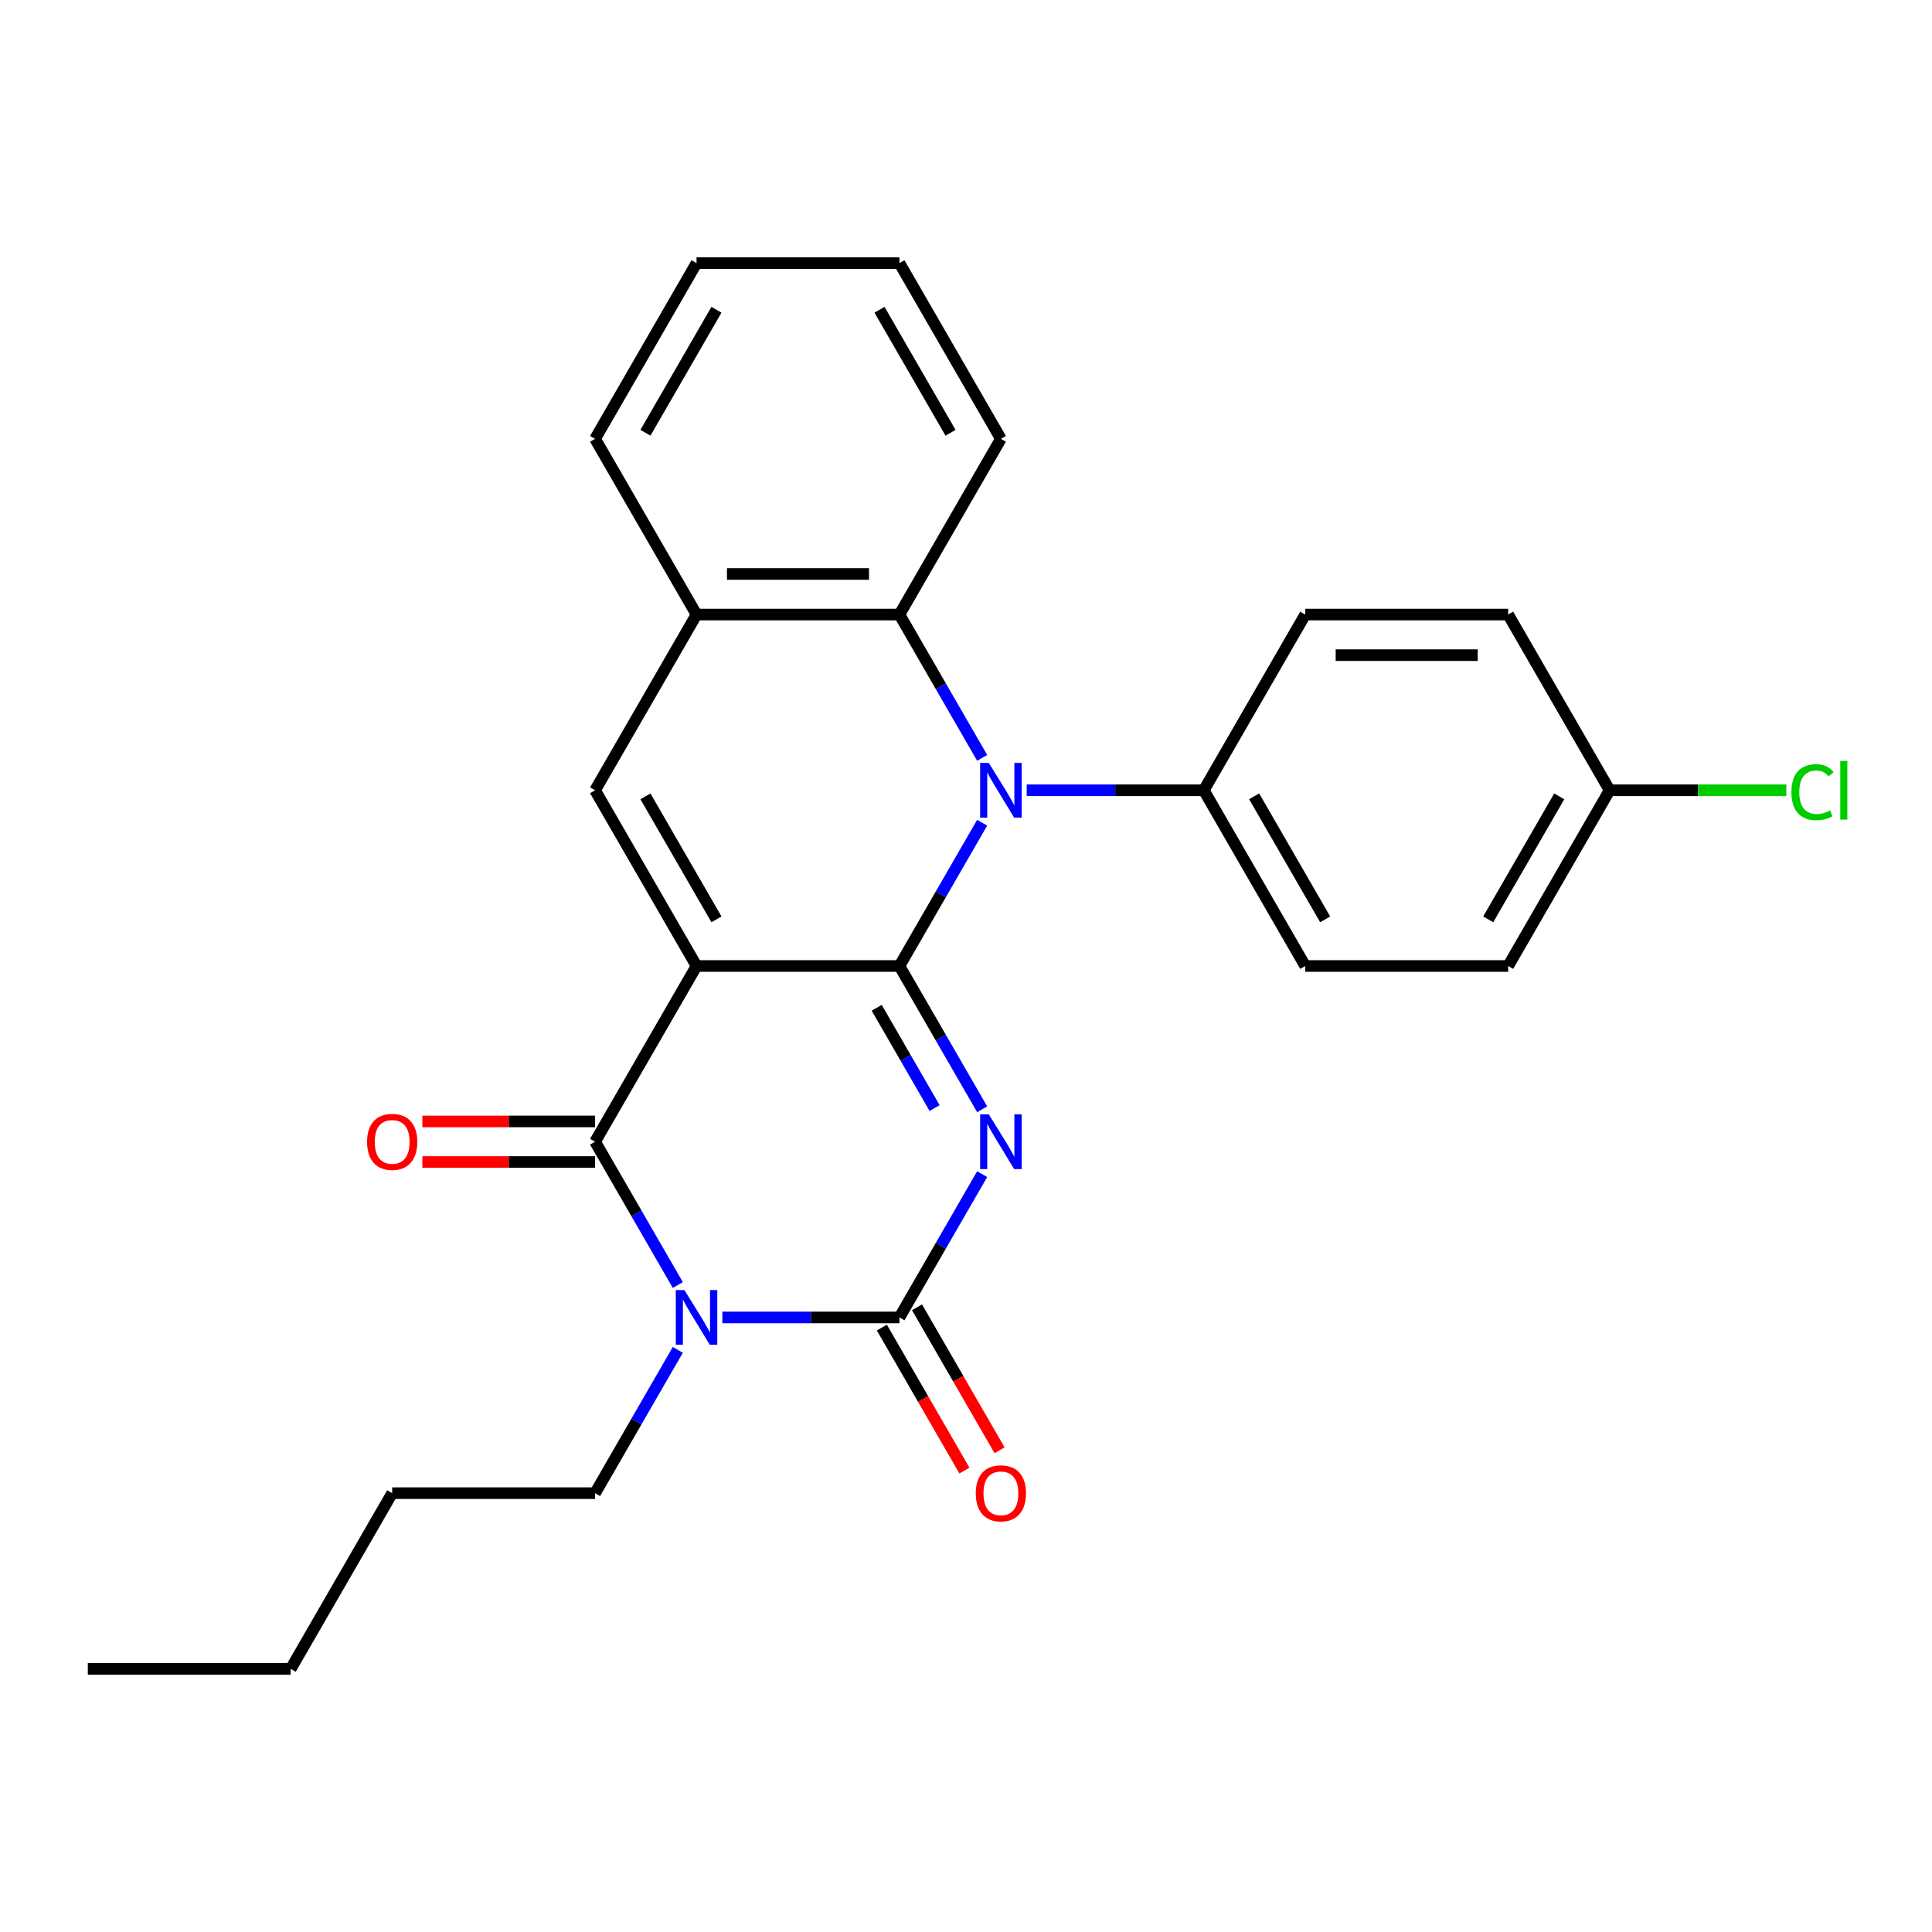 <?xml version='1.0' encoding='iso-8859-1'?>
<svg version='1.1' baseProfile='full'
              xmlns='http://www.w3.org/2000/svg'
                      xmlns:rdkit='http://www.rdkit.org/xml'
                      xmlns:xlink='http://www.w3.org/1999/xlink'
                  xml:space='preserve'
width='1000px' height='1000px' viewBox='0 0 1000 1000'>
<!-- END OF HEADER -->
<rect style='opacity:1.0;fill:#FFFFFF;stroke:none' width='1000' height='1000' x='0' y='0'> </rect>
<path class='bond-0' d='M 465.547,500 L 360.524,500' style='fill:none;fill-rule:evenodd;stroke:#000000;stroke-width:6px;stroke-linecap:butt;stroke-linejoin:miter;stroke-opacity:1' />
<path class='bond-1' d='M 465.547,500 L 486.957,537.084' style='fill:none;fill-rule:evenodd;stroke:#000000;stroke-width:6px;stroke-linecap:butt;stroke-linejoin:miter;stroke-opacity:1' />
<path class='bond-1' d='M 486.957,537.084 L 508.367,574.167' style='fill:none;fill-rule:evenodd;stroke:#0000FF;stroke-width:6px;stroke-linecap:butt;stroke-linejoin:miter;stroke-opacity:1' />
<path class='bond-1' d='M 453.779,521.627 L 468.767,547.586' style='fill:none;fill-rule:evenodd;stroke:#000000;stroke-width:6px;stroke-linecap:butt;stroke-linejoin:miter;stroke-opacity:1' />
<path class='bond-1' d='M 468.767,547.586 L 483.754,573.544' style='fill:none;fill-rule:evenodd;stroke:#0000FF;stroke-width:6px;stroke-linecap:butt;stroke-linejoin:miter;stroke-opacity:1' />
<path class='bond-5' d='M 465.547,500 L 486.957,462.916' style='fill:none;fill-rule:evenodd;stroke:#000000;stroke-width:6px;stroke-linecap:butt;stroke-linejoin:miter;stroke-opacity:1' />
<path class='bond-5' d='M 486.957,462.916 L 508.367,425.833' style='fill:none;fill-rule:evenodd;stroke:#0000FF;stroke-width:6px;stroke-linecap:butt;stroke-linejoin:miter;stroke-opacity:1' />
<path class='bond-4' d='M 360.524,500 L 308.012,590.953' style='fill:none;fill-rule:evenodd;stroke:#000000;stroke-width:6px;stroke-linecap:butt;stroke-linejoin:miter;stroke-opacity:1' />
<path class='bond-6' d='M 360.524,500 L 308.012,409.047' style='fill:none;fill-rule:evenodd;stroke:#000000;stroke-width:6px;stroke-linecap:butt;stroke-linejoin:miter;stroke-opacity:1' />
<path class='bond-6' d='M 370.838,475.855 L 334.079,412.188' style='fill:none;fill-rule:evenodd;stroke:#000000;stroke-width:6px;stroke-linecap:butt;stroke-linejoin:miter;stroke-opacity:1' />
<path class='bond-3' d='M 508.367,607.738 L 486.957,644.822' style='fill:none;fill-rule:evenodd;stroke:#0000FF;stroke-width:6px;stroke-linecap:butt;stroke-linejoin:miter;stroke-opacity:1' />
<path class='bond-3' d='M 486.957,644.822 L 465.547,681.905' style='fill:none;fill-rule:evenodd;stroke:#000000;stroke-width:6px;stroke-linecap:butt;stroke-linejoin:miter;stroke-opacity:1' />
<path class='bond-2' d='M 373.889,681.905 L 419.718,681.905' style='fill:none;fill-rule:evenodd;stroke:#0000FF;stroke-width:6px;stroke-linecap:butt;stroke-linejoin:miter;stroke-opacity:1' />
<path class='bond-2' d='M 419.718,681.905 L 465.547,681.905' style='fill:none;fill-rule:evenodd;stroke:#000000;stroke-width:6px;stroke-linecap:butt;stroke-linejoin:miter;stroke-opacity:1' />
<path class='bond-12' d='M 350.833,698.691 L 329.422,735.774' style='fill:none;fill-rule:evenodd;stroke:#0000FF;stroke-width:6px;stroke-linecap:butt;stroke-linejoin:miter;stroke-opacity:1' />
<path class='bond-12' d='M 329.422,735.774 L 308.012,772.858' style='fill:none;fill-rule:evenodd;stroke:#000000;stroke-width:6px;stroke-linecap:butt;stroke-linejoin:miter;stroke-opacity:1' />
<path class='bond-26' d='M 350.833,665.12 L 329.422,628.036' style='fill:none;fill-rule:evenodd;stroke:#0000FF;stroke-width:6px;stroke-linecap:butt;stroke-linejoin:miter;stroke-opacity:1' />
<path class='bond-26' d='M 329.422,628.036 L 308.012,590.953' style='fill:none;fill-rule:evenodd;stroke:#000000;stroke-width:6px;stroke-linecap:butt;stroke-linejoin:miter;stroke-opacity:1' />
<path class='bond-10' d='M 456.452,687.156 L 477.816,724.16' style='fill:none;fill-rule:evenodd;stroke:#000000;stroke-width:6px;stroke-linecap:butt;stroke-linejoin:miter;stroke-opacity:1' />
<path class='bond-10' d='M 477.816,724.16 L 499.18,761.164' style='fill:none;fill-rule:evenodd;stroke:#FF0000;stroke-width:6px;stroke-linecap:butt;stroke-linejoin:miter;stroke-opacity:1' />
<path class='bond-10' d='M 474.642,676.654 L 496.006,713.658' style='fill:none;fill-rule:evenodd;stroke:#000000;stroke-width:6px;stroke-linecap:butt;stroke-linejoin:miter;stroke-opacity:1' />
<path class='bond-10' d='M 496.006,713.658 L 517.37,750.661' style='fill:none;fill-rule:evenodd;stroke:#FF0000;stroke-width:6px;stroke-linecap:butt;stroke-linejoin:miter;stroke-opacity:1' />
<path class='bond-11' d='M 308.012,580.45 L 263.313,580.45' style='fill:none;fill-rule:evenodd;stroke:#000000;stroke-width:6px;stroke-linecap:butt;stroke-linejoin:miter;stroke-opacity:1' />
<path class='bond-11' d='M 263.313,580.45 L 218.615,580.45' style='fill:none;fill-rule:evenodd;stroke:#FF0000;stroke-width:6px;stroke-linecap:butt;stroke-linejoin:miter;stroke-opacity:1' />
<path class='bond-11' d='M 308.012,601.455 L 263.313,601.455' style='fill:none;fill-rule:evenodd;stroke:#000000;stroke-width:6px;stroke-linecap:butt;stroke-linejoin:miter;stroke-opacity:1' />
<path class='bond-11' d='M 263.313,601.455 L 218.615,601.455' style='fill:none;fill-rule:evenodd;stroke:#FF0000;stroke-width:6px;stroke-linecap:butt;stroke-linejoin:miter;stroke-opacity:1' />
<path class='bond-7' d='M 508.367,392.262 L 486.957,355.178' style='fill:none;fill-rule:evenodd;stroke:#0000FF;stroke-width:6px;stroke-linecap:butt;stroke-linejoin:miter;stroke-opacity:1' />
<path class='bond-7' d='M 486.957,355.178 L 465.547,318.095' style='fill:none;fill-rule:evenodd;stroke:#000000;stroke-width:6px;stroke-linecap:butt;stroke-linejoin:miter;stroke-opacity:1' />
<path class='bond-9' d='M 531.424,409.047 L 577.253,409.047' style='fill:none;fill-rule:evenodd;stroke:#0000FF;stroke-width:6px;stroke-linecap:butt;stroke-linejoin:miter;stroke-opacity:1' />
<path class='bond-9' d='M 577.253,409.047 L 623.081,409.047' style='fill:none;fill-rule:evenodd;stroke:#000000;stroke-width:6px;stroke-linecap:butt;stroke-linejoin:miter;stroke-opacity:1' />
<path class='bond-27' d='M 308.012,409.047 L 360.524,318.095' style='fill:none;fill-rule:evenodd;stroke:#000000;stroke-width:6px;stroke-linecap:butt;stroke-linejoin:miter;stroke-opacity:1' />
<path class='bond-8' d='M 465.547,318.095 L 360.524,318.095' style='fill:none;fill-rule:evenodd;stroke:#000000;stroke-width:6px;stroke-linecap:butt;stroke-linejoin:miter;stroke-opacity:1' />
<path class='bond-8' d='M 449.793,297.09 L 376.277,297.09' style='fill:none;fill-rule:evenodd;stroke:#000000;stroke-width:6px;stroke-linecap:butt;stroke-linejoin:miter;stroke-opacity:1' />
<path class='bond-19' d='M 465.547,318.095 L 518.058,227.142' style='fill:none;fill-rule:evenodd;stroke:#000000;stroke-width:6px;stroke-linecap:butt;stroke-linejoin:miter;stroke-opacity:1' />
<path class='bond-20' d='M 360.524,318.095 L 308.012,227.142' style='fill:none;fill-rule:evenodd;stroke:#000000;stroke-width:6px;stroke-linecap:butt;stroke-linejoin:miter;stroke-opacity:1' />
<path class='bond-13' d='M 623.081,409.047 L 675.593,500' style='fill:none;fill-rule:evenodd;stroke:#000000;stroke-width:6px;stroke-linecap:butt;stroke-linejoin:miter;stroke-opacity:1' />
<path class='bond-13' d='M 649.149,412.188 L 685.907,475.855' style='fill:none;fill-rule:evenodd;stroke:#000000;stroke-width:6px;stroke-linecap:butt;stroke-linejoin:miter;stroke-opacity:1' />
<path class='bond-14' d='M 623.081,409.047 L 675.593,318.095' style='fill:none;fill-rule:evenodd;stroke:#000000;stroke-width:6px;stroke-linecap:butt;stroke-linejoin:miter;stroke-opacity:1' />
<path class='bond-21' d='M 308.012,772.858 L 202.989,772.858' style='fill:none;fill-rule:evenodd;stroke:#000000;stroke-width:6px;stroke-linecap:butt;stroke-linejoin:miter;stroke-opacity:1' />
<path class='bond-17' d='M 675.593,500 L 780.616,500' style='fill:none;fill-rule:evenodd;stroke:#000000;stroke-width:6px;stroke-linecap:butt;stroke-linejoin:miter;stroke-opacity:1' />
<path class='bond-16' d='M 675.593,318.095 L 780.616,318.095' style='fill:none;fill-rule:evenodd;stroke:#000000;stroke-width:6px;stroke-linecap:butt;stroke-linejoin:miter;stroke-opacity:1' />
<path class='bond-16' d='M 691.346,339.099 L 764.863,339.099' style='fill:none;fill-rule:evenodd;stroke:#000000;stroke-width:6px;stroke-linecap:butt;stroke-linejoin:miter;stroke-opacity:1' />
<path class='bond-15' d='M 833.128,409.047 L 780.616,318.095' style='fill:none;fill-rule:evenodd;stroke:#000000;stroke-width:6px;stroke-linecap:butt;stroke-linejoin:miter;stroke-opacity:1' />
<path class='bond-18' d='M 833.128,409.047 L 878.866,409.047' style='fill:none;fill-rule:evenodd;stroke:#000000;stroke-width:6px;stroke-linecap:butt;stroke-linejoin:miter;stroke-opacity:1' />
<path class='bond-18' d='M 878.866,409.047 L 924.605,409.047' style='fill:none;fill-rule:evenodd;stroke:#00CC00;stroke-width:6px;stroke-linecap:butt;stroke-linejoin:miter;stroke-opacity:1' />
<path class='bond-28' d='M 833.128,409.047 L 780.616,500' style='fill:none;fill-rule:evenodd;stroke:#000000;stroke-width:6px;stroke-linecap:butt;stroke-linejoin:miter;stroke-opacity:1' />
<path class='bond-28' d='M 807.06,412.188 L 770.302,475.855' style='fill:none;fill-rule:evenodd;stroke:#000000;stroke-width:6px;stroke-linecap:butt;stroke-linejoin:miter;stroke-opacity:1' />
<path class='bond-23' d='M 518.058,227.142 L 465.547,136.189' style='fill:none;fill-rule:evenodd;stroke:#000000;stroke-width:6px;stroke-linecap:butt;stroke-linejoin:miter;stroke-opacity:1' />
<path class='bond-23' d='M 491.991,224.001 L 455.233,160.335' style='fill:none;fill-rule:evenodd;stroke:#000000;stroke-width:6px;stroke-linecap:butt;stroke-linejoin:miter;stroke-opacity:1' />
<path class='bond-29' d='M 308.012,227.142 L 360.524,136.189' style='fill:none;fill-rule:evenodd;stroke:#000000;stroke-width:6px;stroke-linecap:butt;stroke-linejoin:miter;stroke-opacity:1' />
<path class='bond-29' d='M 334.079,224.001 L 370.838,160.335' style='fill:none;fill-rule:evenodd;stroke:#000000;stroke-width:6px;stroke-linecap:butt;stroke-linejoin:miter;stroke-opacity:1' />
<path class='bond-22' d='M 202.989,772.858 L 150.478,863.811' style='fill:none;fill-rule:evenodd;stroke:#000000;stroke-width:6px;stroke-linecap:butt;stroke-linejoin:miter;stroke-opacity:1' />
<path class='bond-25' d='M 150.478,863.811 L 45.455,863.811' style='fill:none;fill-rule:evenodd;stroke:#000000;stroke-width:6px;stroke-linecap:butt;stroke-linejoin:miter;stroke-opacity:1' />
<path class='bond-24' d='M 465.547,136.189 L 360.524,136.189' style='fill:none;fill-rule:evenodd;stroke:#000000;stroke-width:6px;stroke-linecap:butt;stroke-linejoin:miter;stroke-opacity:1' />
<path  class='atom-2' d='M 511.798 576.793
L 521.078 591.793
Q 521.998 593.273, 523.478 595.953
Q 524.958 598.633, 525.038 598.793
L 525.038 576.793
L 528.798 576.793
L 528.798 605.113
L 524.918 605.113
L 514.958 588.713
Q 513.798 586.793, 512.558 584.593
Q 511.358 582.393, 510.998 581.713
L 510.998 605.113
L 507.318 605.113
L 507.318 576.793
L 511.798 576.793
' fill='#0000FF'/>
<path  class='atom-3' d='M 354.264 667.745
L 363.544 682.745
Q 364.464 684.225, 365.944 686.905
Q 367.424 689.585, 367.504 689.745
L 367.504 667.745
L 371.264 667.745
L 371.264 696.065
L 367.384 696.065
L 357.424 679.665
Q 356.264 677.745, 355.024 675.545
Q 353.824 673.345, 353.464 672.665
L 353.464 696.065
L 349.784 696.065
L 349.784 667.745
L 354.264 667.745
' fill='#0000FF'/>
<path  class='atom-6' d='M 511.798 394.887
L 521.078 409.887
Q 521.998 411.367, 523.478 414.047
Q 524.958 416.727, 525.038 416.887
L 525.038 394.887
L 528.798 394.887
L 528.798 423.207
L 524.918 423.207
L 514.958 406.807
Q 513.798 404.887, 512.558 402.687
Q 511.358 400.487, 510.998 399.807
L 510.998 423.207
L 507.318 423.207
L 507.318 394.887
L 511.798 394.887
' fill='#0000FF'/>
<path  class='atom-11' d='M 505.058 772.938
Q 505.058 766.138, 508.418 762.338
Q 511.778 758.538, 518.058 758.538
Q 524.338 758.538, 527.698 762.338
Q 531.058 766.138, 531.058 772.938
Q 531.058 779.818, 527.658 783.738
Q 524.258 787.618, 518.058 787.618
Q 511.818 787.618, 508.418 783.738
Q 505.058 779.858, 505.058 772.938
M 518.058 784.418
Q 522.378 784.418, 524.698 781.538
Q 527.058 778.618, 527.058 772.938
Q 527.058 767.378, 524.698 764.578
Q 522.378 761.738, 518.058 761.738
Q 513.738 761.738, 511.378 764.538
Q 509.058 767.338, 509.058 772.938
Q 509.058 778.658, 511.378 781.538
Q 513.738 784.418, 518.058 784.418
' fill='#FF0000'/>
<path  class='atom-12' d='M 189.989 591.033
Q 189.989 584.233, 193.349 580.433
Q 196.709 576.633, 202.989 576.633
Q 209.269 576.633, 212.629 580.433
Q 215.989 584.233, 215.989 591.033
Q 215.989 597.913, 212.589 601.833
Q 209.189 605.713, 202.989 605.713
Q 196.749 605.713, 193.349 601.833
Q 189.989 597.953, 189.989 591.033
M 202.989 602.513
Q 207.309 602.513, 209.629 599.633
Q 211.989 596.713, 211.989 591.033
Q 211.989 585.473, 209.629 582.673
Q 207.309 579.833, 202.989 579.833
Q 198.669 579.833, 196.309 582.633
Q 193.989 585.433, 193.989 591.033
Q 193.989 596.753, 196.309 599.633
Q 198.669 602.513, 202.989 602.513
' fill='#FF0000'/>
<path  class='atom-19' d='M 927.231 410.027
Q 927.231 402.987, 930.511 399.307
Q 933.831 395.587, 940.111 395.587
Q 945.951 395.587, 949.071 399.707
L 946.431 401.867
Q 944.151 398.867, 940.111 398.867
Q 935.831 398.867, 933.551 401.747
Q 931.311 404.587, 931.311 410.027
Q 931.311 415.627, 933.631 418.507
Q 935.991 421.387, 940.551 421.387
Q 943.671 421.387, 947.311 419.507
L 948.431 422.507
Q 946.951 423.467, 944.711 424.027
Q 942.471 424.587, 939.991 424.587
Q 933.831 424.587, 930.511 420.827
Q 927.231 417.067, 927.231 410.027
' fill='#00CC00'/>
<path  class='atom-19' d='M 952.511 393.867
L 956.191 393.867
L 956.191 424.227
L 952.511 424.227
L 952.511 393.867
' fill='#00CC00'/>
</svg>
